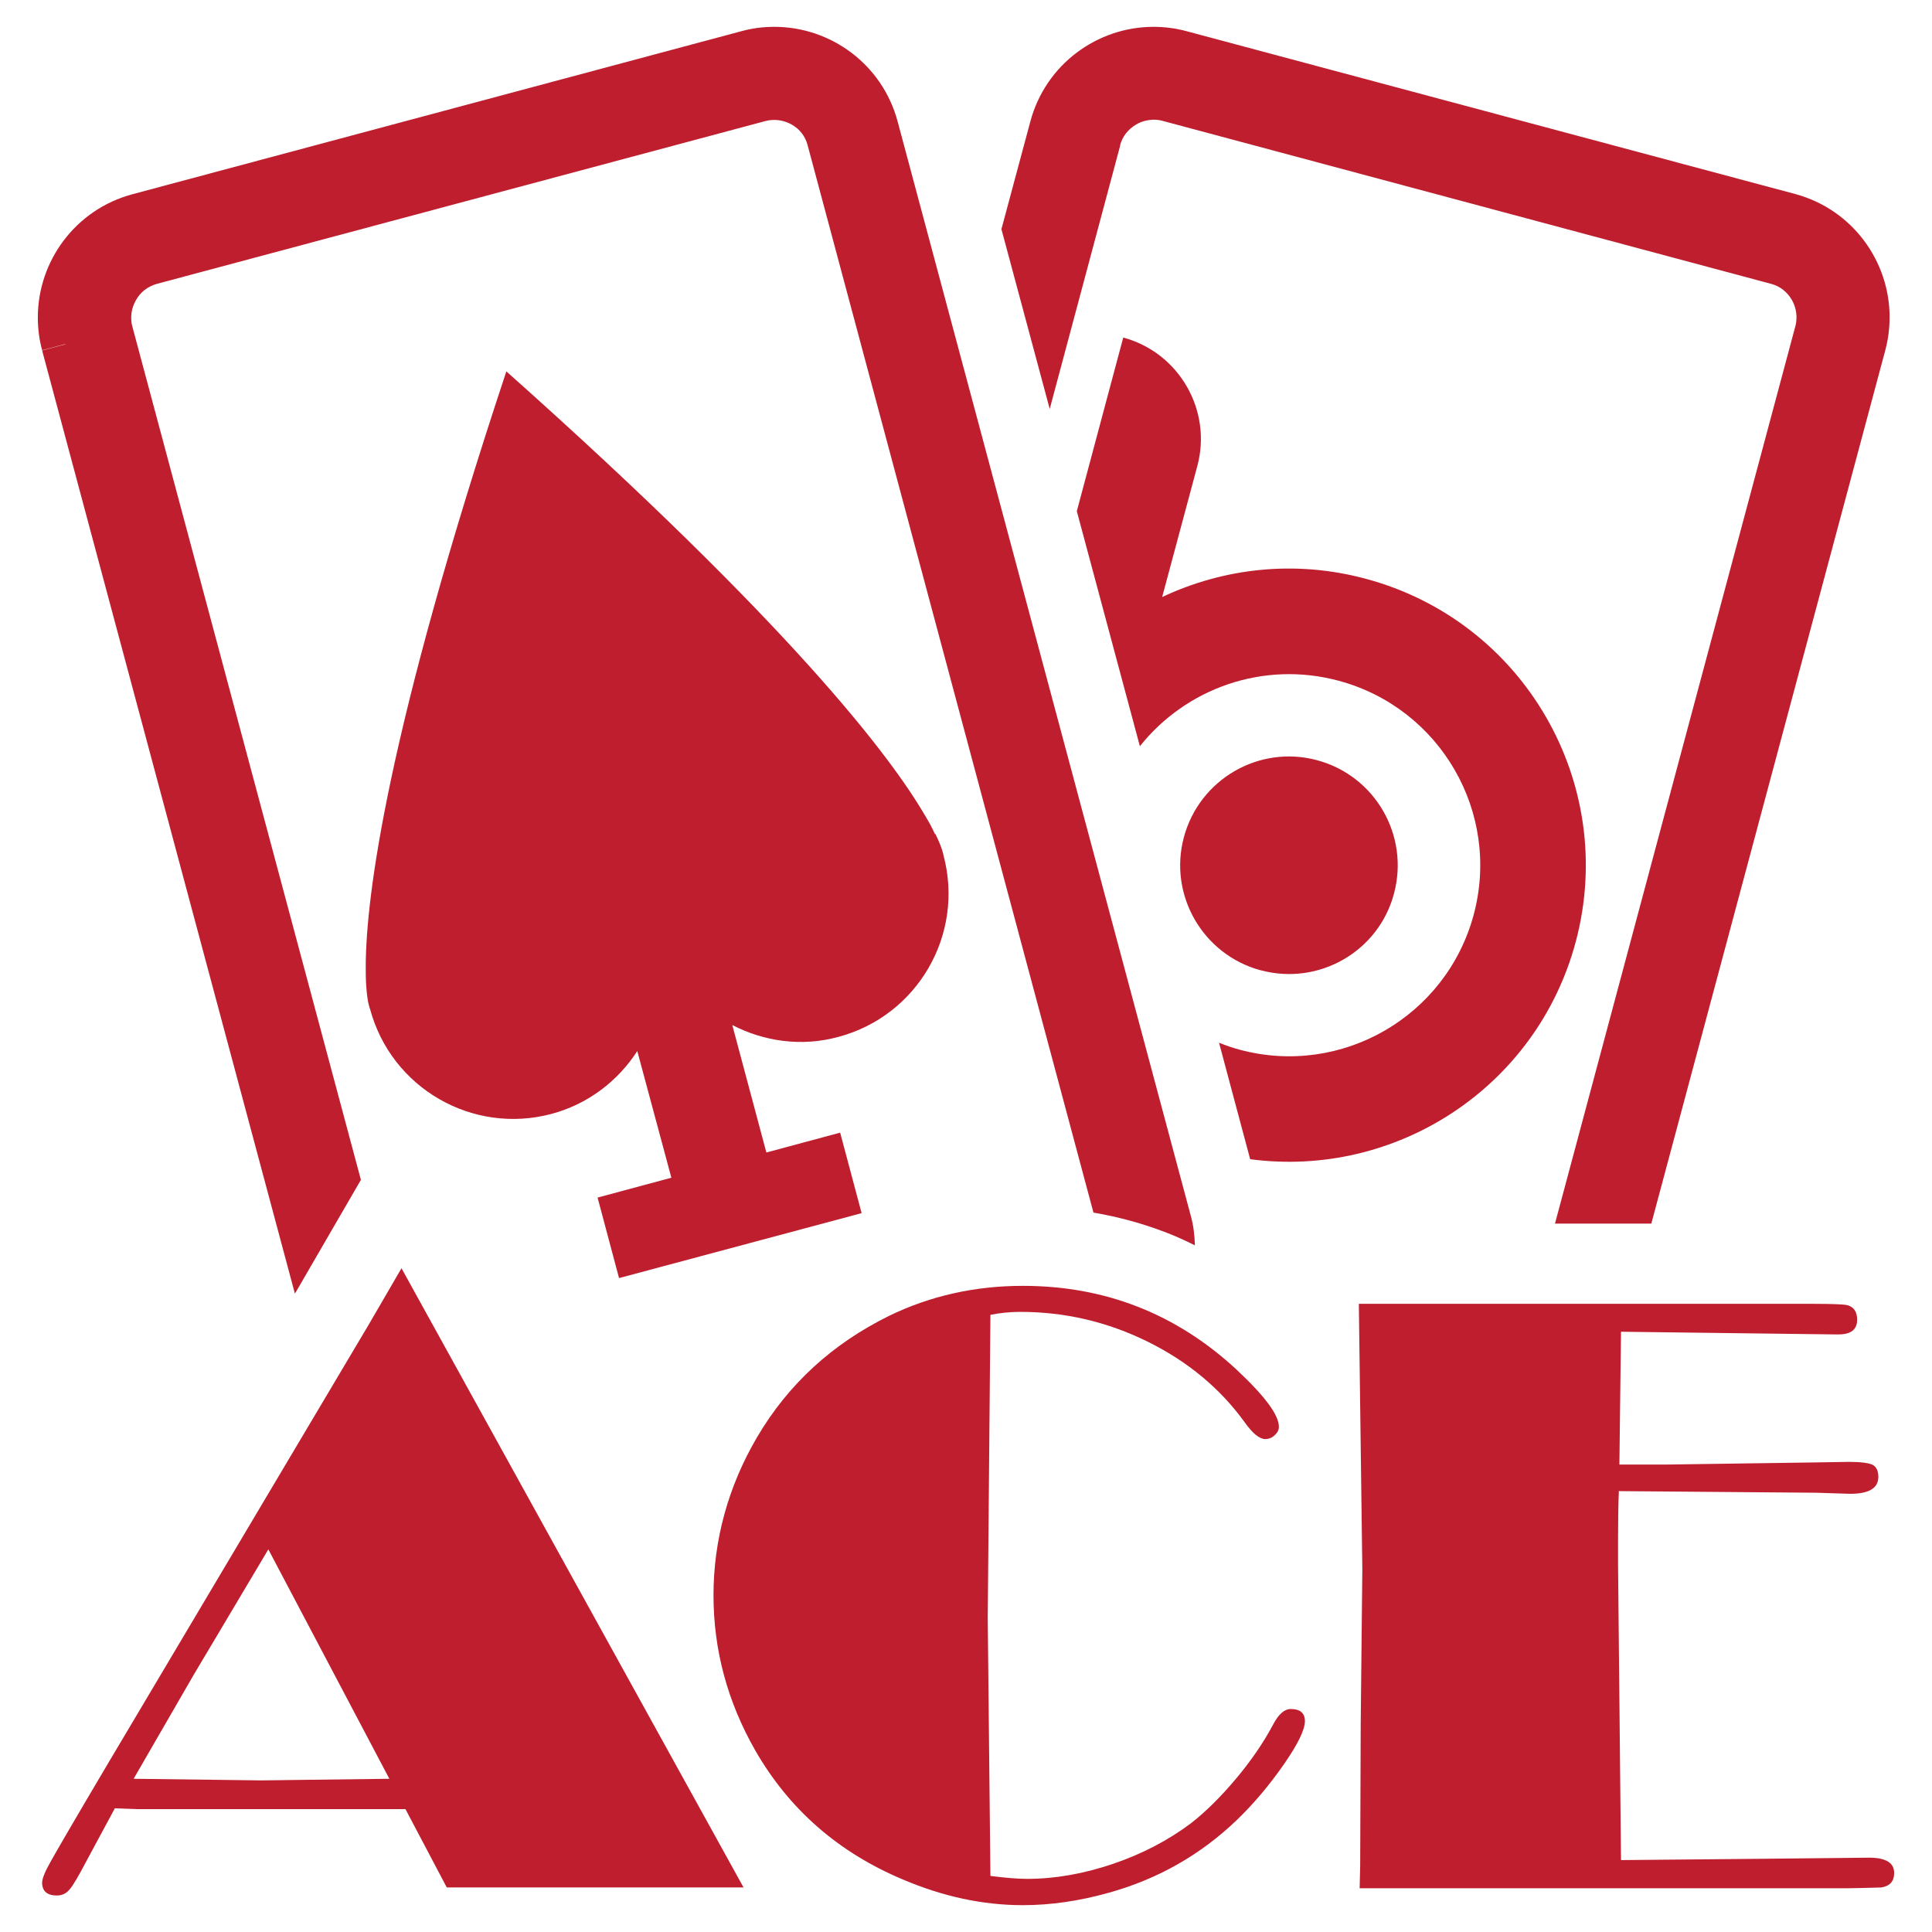 <?xml version="1.0" encoding="UTF-8"?> <svg xmlns="http://www.w3.org/2000/svg" id="Layer_1" data-name="Layer 1" viewBox="0 0 72 72"><defs><style> .cls-1 { fill: #be1e2d; } </style></defs><g><path class="cls-1" d="M41.86,12.58l-1.73,6.47,2.35,8.76c1.71-2.15,4.59-3.2,7.41-2.44,3.79,1.02,6.05,4.92,5.03,8.72-1.02,3.79-4.92,6.05-8.72,5.03-.26-.07-.52-.16-.77-.26l1.16,4.34c5.42,.72,10.67-2.66,12.13-8.09,1.58-5.9-1.92-11.96-7.82-13.54-2.63-.71-5.3-.4-7.59,.68l1.31-4.88c.56-2.08-.68-4.23-2.76-4.79Z"></path><path class="cls-1" d="M46.99,36.16c2.16,.58,4.39-.7,4.96-2.86,.58-2.16-.7-4.39-2.87-4.97-2.16-.58-4.38,.71-4.96,2.87-.58,2.16,.71,4.38,2.86,4.96Z"></path><path class="cls-1" d="M2.44,12.83l-.87,.23L10.99,48.21l.17-.29,1.24-2.14,1.05-1.81L4.93,12.16c-.03-.11-.04-.22-.04-.33,0-.22,.06-.44,.18-.65,.17-.3,.43-.5,.77-.6L28.53,4.51c.11-.03,.22-.04,.33-.04,.22,0,.44,.06,.64,.17,.3,.17,.51,.43,.6,.78l10.65,39.77c.94,.16,1.85,.41,2.73,.75,.36,.14,.71,.3,1.05,.47-.01-.36-.05-.73-.15-1.09L33.45,4.52c-.57-2.12-2.49-3.52-4.59-3.52-.41,0-.82,.05-1.22,.16L4.93,7.24c-2.12,.57-3.52,2.49-3.52,4.59,0,.41,.05,.82,.16,1.22l.87-.23Z"></path><path class="cls-1" d="M41.74,5.42c.09-.34,.3-.6,.6-.78,.2-.12,.42-.17,.64-.18,.11,0,.22,.01,.33,.04l22.7,6.08c.34,.09,.6,.31,.77,.6,.11,.2,.17,.42,.17,.64,0,.11-.01,.22-.04,.33l-8.96,33.45h3.59l8.72-32.55c.11-.41,.16-.82,.16-1.23,0-2.1-1.4-4.02-3.52-4.59L44.21,1.16c-.41-.11-.82-.16-1.22-.16-2.1,0-4.02,1.4-4.59,3.52l.87,.23-.87-.23-1.08,4.02,1.8,6.7,2.63-9.83Z"></path><path class="cls-1" d="M34.84,31.08c-.11-.25-.24-.48-.38-.71-1.28-2.19-4.98-7.08-15.59-16.53-4.47,13.49-5.22,19.58-5.24,22.12,0,.27,0,.53,.02,.8,.04,.62,.14,.84,.14,.84,.79,2.95,3.82,4.7,6.77,3.91,1.37-.37,2.47-1.23,3.19-2.34l1.27,4.72-2.75,.74,.8,3,9.04-2.42-.8-3-2.75,.74-1.27-4.75c1.18,.61,2.58,.82,3.96,.44,2.95-.79,4.7-3.82,3.91-6.77,0,0-.03-.24-.3-.79Z"></path></g><g><path class="cls-1" d="M14.96,47.26l12.75,23.08h-11.06l-1.54-2.92H5.07s-.79-.03-.79-.03l-1.05,1.95c-.31,.59-.52,.95-.65,1.09-.12,.14-.28,.21-.46,.21-.36,0-.55-.16-.55-.48,0-.14,.1-.4,.31-.77,.21-.38,.93-1.62,2.18-3.73l9.66-16.26,1.25-2.15Zm-4.96,10.48l-2.79,4.69-2.23,3.86,4.76,.06,4.77-.06-4.51-8.55Z"></path><path class="cls-1" d="M36.91,49l-.1,11.31,.1,9.6c.55,.07,1.01,.11,1.37,.11,1.04,0,2.11-.19,3.2-.56,1.09-.37,2.06-.88,2.9-1.51,.54-.42,1.1-.97,1.68-1.66,.58-.69,1.04-1.37,1.39-2.03,.2-.38,.42-.57,.65-.57,.35,0,.53,.15,.53,.45,0,.32-.26,.86-.79,1.62-.53,.76-1.1,1.44-1.73,2.05-1.36,1.31-2.96,2.22-4.8,2.73-1.11,.31-2.17,.46-3.19,.46-1.49,0-2.98-.32-4.48-.96-2.4-1.01-4.23-2.61-5.49-4.8-1.04-1.82-1.56-3.75-1.56-5.79s.54-4.05,1.63-5.9c1.16-1.97,2.8-3.47,4.91-4.51,1.54-.75,3.21-1.12,4.99-1.12,3.06,0,5.71,1.04,7.95,3.11,1.06,.99,1.59,1.7,1.59,2.14,0,.12-.05,.22-.16,.32-.11,.1-.22,.14-.35,.14-.21,0-.47-.21-.76-.62-.91-1.26-2.12-2.27-3.62-3.01-1.5-.74-3.08-1.11-4.75-1.11-.39,0-.76,.04-1.11,.11Z"></path><path class="cls-1" d="M60.33,55.56c-.02,.49-.03,1.08-.03,1.79v.96l.11,11.01,5.41-.05,3.83-.04c.63,0,.94,.19,.94,.57,0,.31-.16,.49-.48,.54-.07,0-.51,.02-1.32,.03h-18.12l.02-.83,.02-5.33,.06-5.71-.13-9.91h16.91c.75,0,1.19,.02,1.29,.05,.24,.06,.37,.24,.37,.54,0,.37-.23,.55-.7,.55h-.11l-7.99-.1-.06,4.95h1.74s5.58-.08,5.58-.08l1.23-.02c.45,0,.74,.04,.89,.11,.14,.08,.21,.23,.21,.45,0,.42-.35,.63-1.05,.63l-1.26-.04-7.34-.06Z"></path></g></svg> 